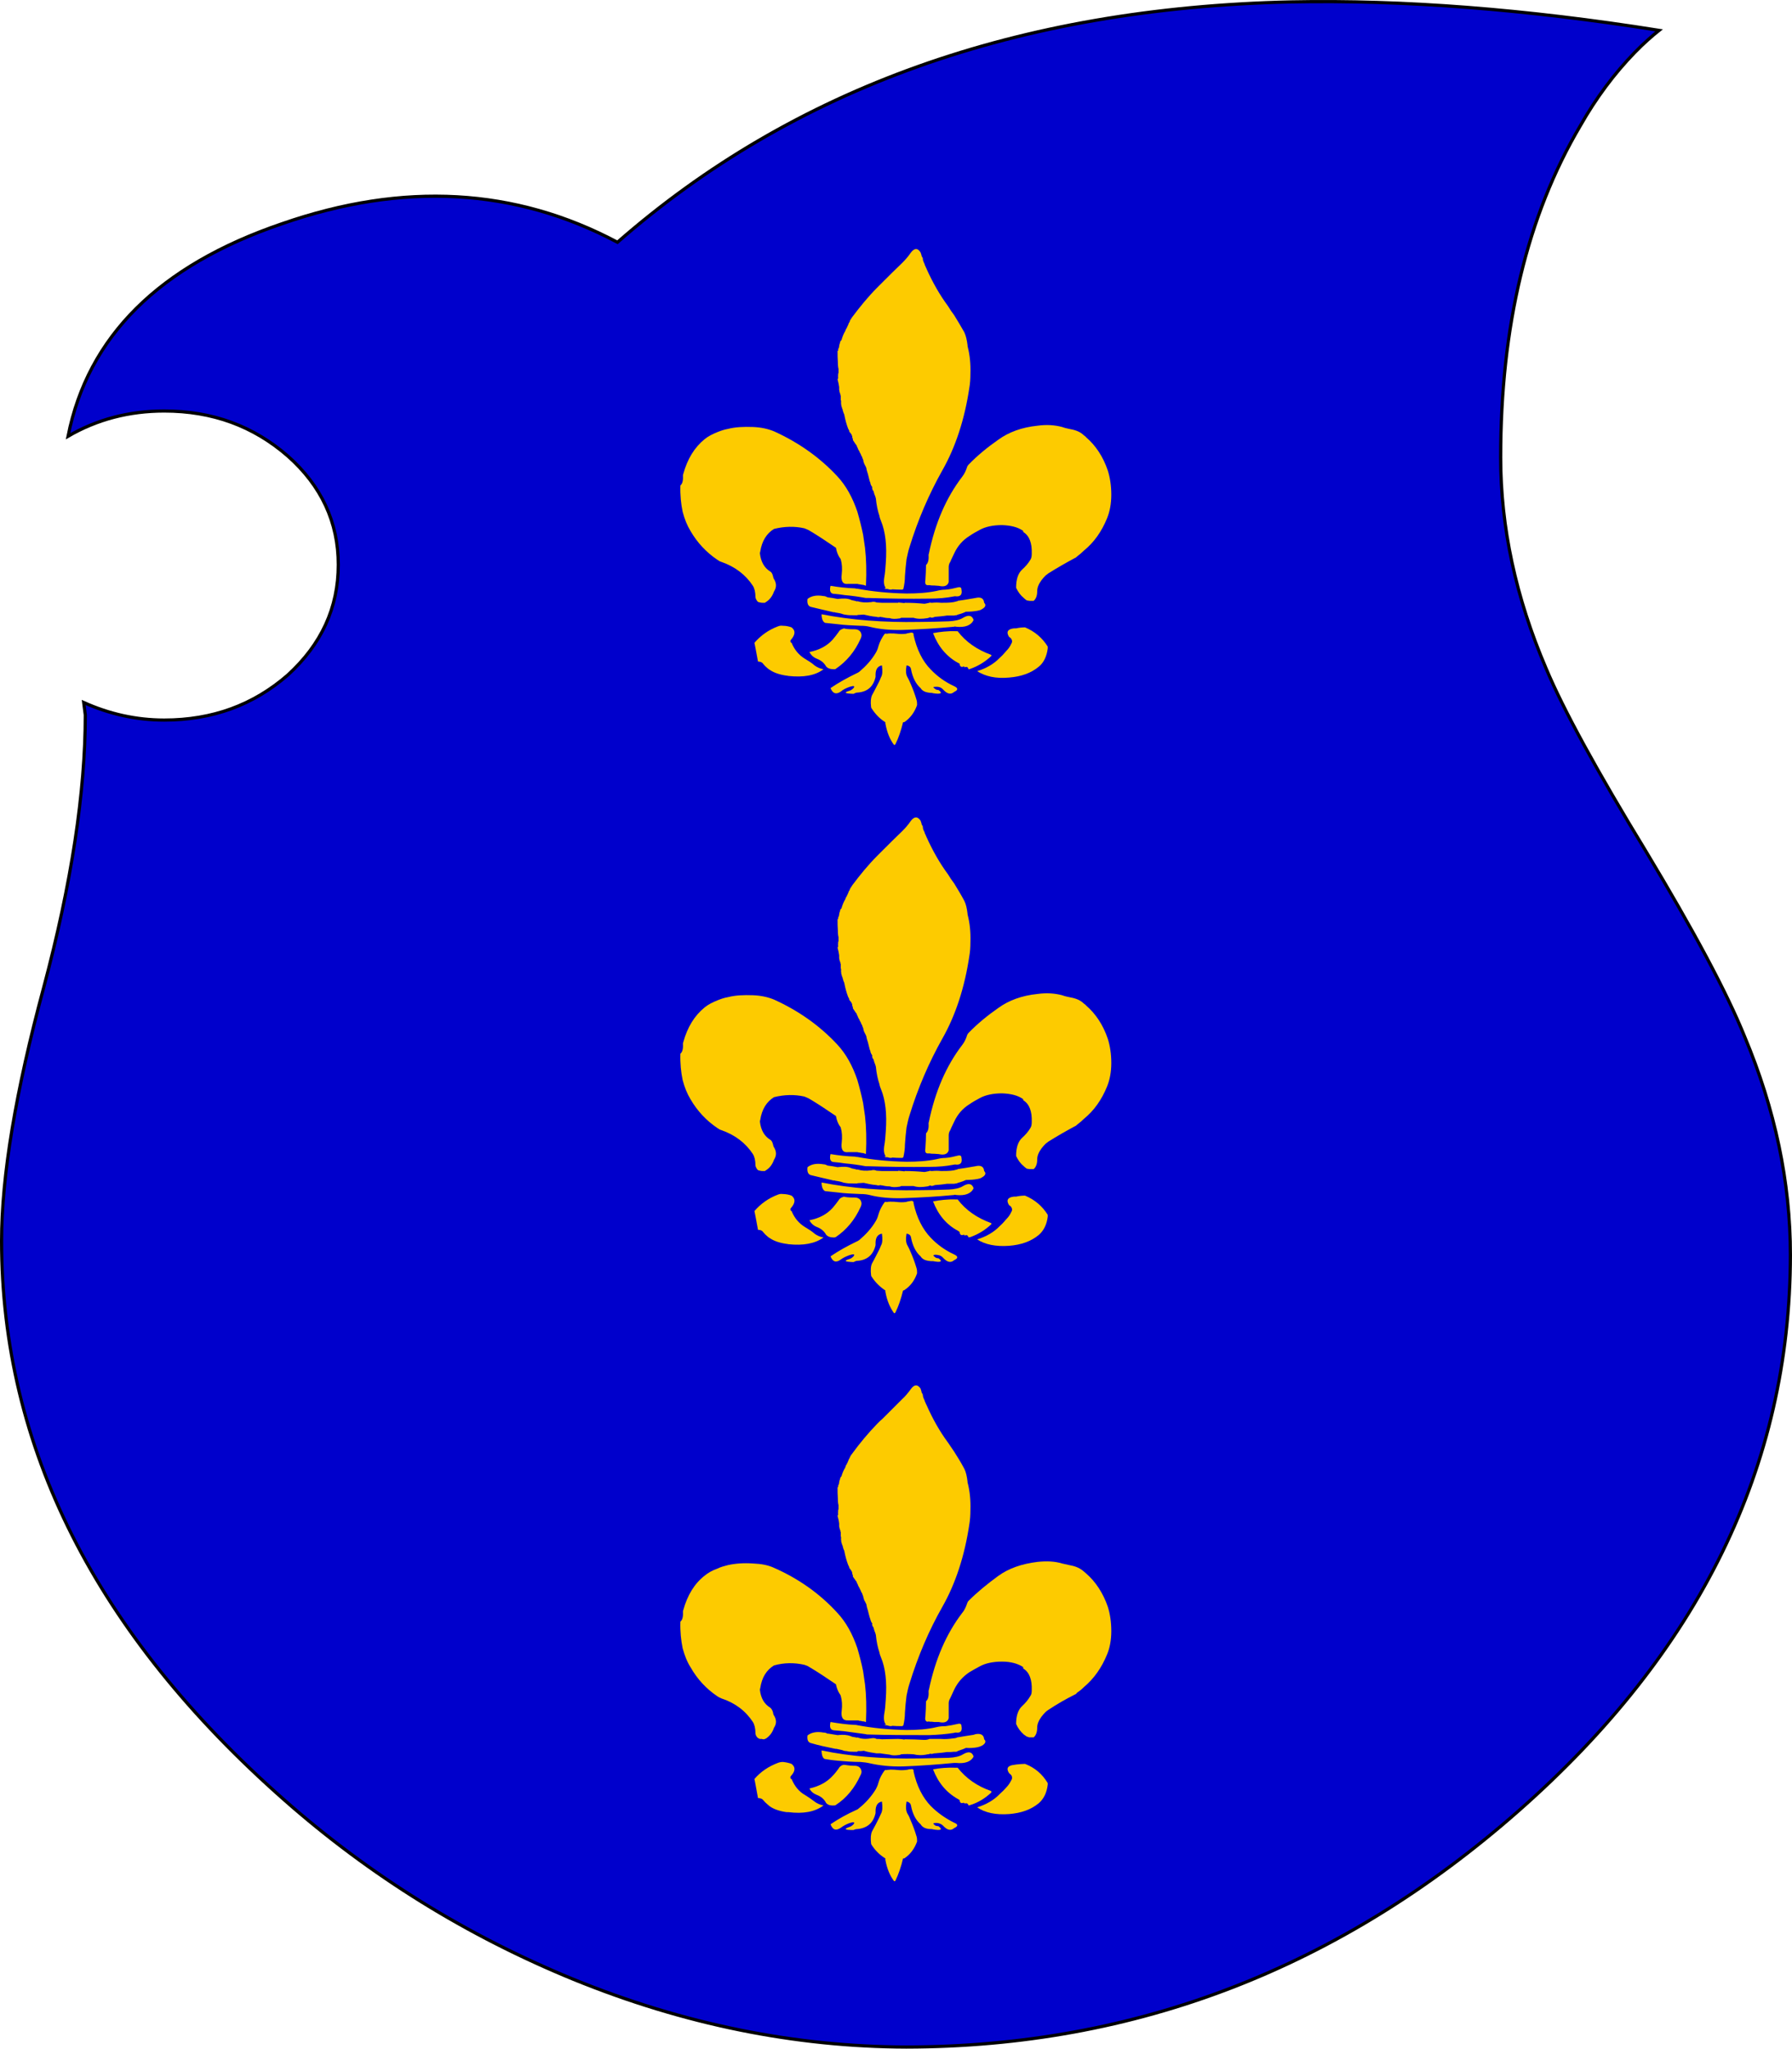 <?xml version="1.0" encoding="utf-8"?>
<!-- Generator: Adobe Illustrator 17.1.0, SVG Export Plug-In . SVG Version: 6.00 Build 0)  -->
<!DOCTYPE svg PUBLIC "-//W3C//DTD SVG 1.1//EN" "http://www.w3.org/Graphics/SVG/1.1/DTD/svg11.dtd">
<svg version="1.1" id="Layer_1" xmlns="http://www.w3.org/2000/svg" xmlns:xlink="http://www.w3.org/1999/xlink" x="0px" y="0px"
	 viewBox="219.1 180 561 641" style="enable-background:new 219.1 180 561 641;" xml:space="preserve">
<style type="text/css">
	.st0{fill:#0000CC;stroke:#000;}
	.st1{fill:#FDCB00;}
</style>
<path class="st0" d="M713.8,219.4c5-8.8,10.7-16.4,17-22.9c3-3.1,5.7-5.4,7.7-7c-41.6-6.6-80-9.6-115.2-8.9
	c-85.6,1.9-155.8,27-210.9,75.2c-32-17-67-19-105-5.8c-38.5,13.1-60.8,35.3-67,66.5c9.1-5.3,19.2-7.9,30.1-7.9
	c15.1,0,27.9,4.7,38.7,14.1c10.5,9.3,15.8,20.7,15.8,34c0,13.5-5.3,24.9-15.8,34.5c-10.8,9.4-23.6,14.1-38.7,14.1
	c-8.8,0-17.2-1.9-25.2-5.5l0.5,3.9c0,24.2-4.3,52.6-13,85.2c-8.8,32.6-13.2,59-13.2,79.4c0,64.6,29.5,122.9,88.4,174.8
	c27.1,23.9,57.4,42.6,90.6,56.2c34.6,14.1,69.4,21.1,104.2,21.2c71.9-0.1,135.8-24.7,191.7-73.9c56.7-49.9,85-107.9,85.1-173.9
	c0-22.9-4.8-45.6-14.3-68.3c-5.7-14.1-16.1-33.4-30.9-58c-15.3-25.1-25.8-44.2-31.3-57.3c-9.5-22.2-14.2-44.2-14.2-66
	C688.9,282.1,697.2,247.5,713.8,219.4z"/>
<g>
	<path class="st1" d="M517.8,278.6c-0.7-0.9-1.3-1.8-1.9-2.8c-2.6-3.5-4.8-7.4-6.7-11.6c-0.1-0.2-0.1-0.3-0.2-0.5l0,0
		c-0.1,0-0.1-0.1-0.1-0.1v-0.1l0,0c-0.1-0.2-0.1-0.3-0.2-0.4l0,0c0-0.1-0.1-0.1-0.1-0.2l0,0c0-0.1,0-0.2,0-0.2l-0.1-0.1l0,0
		c0,0,0,0,0-0.1l0,0c0-0.1,0-0.1,0-0.1l0,0c-0.1,0-0.1,0-0.1,0c0-0.1,0-0.1,0-0.1l0,0c0-0.1-0.1-0.1-0.1-0.1c0-0.1,0-0.1,0-0.2
		c-0.2-0.3-0.3-0.7-0.3-1.1l0,0c0-0.1,0-0.1,0-0.1c-0.1-0.1-0.1-0.2-0.2-0.4l0,0c0,0,0,0-0.1-0.1l0,0l0,0c0-0.1,0-0.1-0.1-0.2
		c0-0.1,0-0.1,0-0.2c-0.1-0.3-0.2-0.6-0.3-0.9c-0.9-1.5-2-1.4-3.1,0.1c-0.8,1.2-1.7,2.2-2.7,3.2c-2,1.9-4,3.9-6,5.9
		c-0.6,0.6-1.2,1.2-1.8,1.8c-2.8,2.8-5.4,6-7.8,9.2c-0.1,0.1-0.1,0.2-0.2,0.3l0,0c0,0.1-0.1,0.1-0.1,0.1s0,0,0,0.1
		c-0.1,0-0.1,0.1-0.1,0.1l0,0v0.1c-0.2,0.1-0.3,0.3-0.3,0.5c0,0,0,0-0.1,0.1l0,0c0,0.1,0,0.1,0,0.2c-0.2,0.2-0.3,0.4-0.4,0.7l0,0
		c0,0.2-0.1,0.3-0.2,0.4c0,0,0,0,0,0.1l0,0v0.1l-0.1,0.1c0,0.1-0.1,0.1-0.1,0.1v0.1c0,0.1-0.1,0.2-0.1,0.3l-0.1,0.1
		c-0.2,0.3-0.3,0.6-0.4,0.9c-0.5,0.8-0.9,1.8-1.2,2.9c0,0,0,0-0.1,0c-0.1,0.1-0.1,0.2-0.2,0.2c0,0.1,0,0.1,0,0.1
		c-0.1,0.2-0.1,0.4-0.2,0.6v0.1c0,0.1,0,0.1,0,0.1l-0.1,0.1v0.1c0,0.1-0.1,0.2-0.1,0.4l0,0c0,0.1,0,0.1,0,0.1c0,0.1,0,0.1,0,0.2
		c-0.1,0.1-0.1,0.3-0.1,0.4s0,0.1-0.1,0.1c0,0,0,0.1-0.1,0.1c0,0.1,0,0.1,0,0.2s0,0.3,0,0.4c-0.1,0-0.1,0.1-0.2,0.1
		c0,1.2,0,2.4,0.1,3.6c0,1,0.1,1.7,0.2,2c0,0.4,0,0.9,0,1.4h-0.1v0.1c0,0.5-0.1,0.9,0,1.4c-0.1,0.1-0.1,0.3-0.2,0.4
		c0.2,0.8,0.4,1.6,0.5,2.4v0.1l0,0c0,0.1,0,0.1,0,0.2c0,0.2,0,0.3,0,0.5c0,0.1,0,0.1,0,0.1c0.1,0.2,0.1,0.4,0.1,0.6
		c0,0.1,0,0.1,0.1,0.1c0,0,0,0,0,0.1c0,0,0,0,0,0.1v0.1c0,0.1,0,0.1,0.1,0.1c0.1,0.2,0.1,0.4,0.1,0.6c0,0,0,0,0.1,0.1l0,0
		c0,0.1,0,0.1,0,0.2c0,0.4,0,0.8,0,1.3c0.1,0,0.1,0,0.1,0s0,0,0,0.1c0,0.3,0,0.6,0,1c0,0.1,0.1,0.2,0.1,0.2c0,0.1,0,0.1-0.1,0.1
		c0,0.1,0,0.1,0.1,0.2c0,0,0,0,0,0.1l0,0c0,0.1,0,0.1,0.1,0.2c0,0.1,0,0.2,0,0.2c0,0.1,0,0.1,0.1,0.1c0,0,0,0,0,0.1c0,0,0,0,0,0.1
		s0.1,0.3,0.2,0.4c0,0,0,0,0,0.1l0,0c0,0.1,0,0.1,0,0.2c0.1,0.1,0.2,0.3,0.1,0.4c0.1,0,0.1,0.1,0.1,0.1l0,0c0,0.1,0,0.1,0,0.1
		c0.1,0.2,0.2,0.5,0.3,0.7c0.3,1.6,0.7,3.1,1.2,4.4c0.2,0.3,0.3,0.6,0.4,0.8c-0.1,0-0.1,0.1-0.1,0.1c0.1,0,0.1,0,0.1,0.1
		c0.3,0.3,0.6,0.7,0.8,1.1c0,0,0,0,0,0.1v0.1l0,0c0.1,0.1,0.1,0.1,0.1,0.1v0.1c0,0.1,0,0.2,0,0.3l0,0c0,0.1,0.1,0.1,0.1,0.2
		c0,0,0,0,0,0.1c0.1,0,0.1,0.1,0.1,0.2l0,0l0,0c0,0.1,0,0.1,0,0.1v0.1c0,0,0,0,0,0.1l0,0c0.3,0.4,0.5,0.8,0.8,1.2l0,0
		c0,0.1,0,0.1,0,0.1c0.1,0,0.1,0,0.1,0c0.1,0.2,0.2,0.3,0.3,0.4v0.1c0,0.1,0.1,0.2,0.1,0.3c0,0.1,0.1,0.1,0.1,0.1s0,0,0,0.1l0,0
		c0.1,0.1,0.1,0.1,0.1,0.2c0.1,0.3,0.3,0.7,0.5,1c0.1,0,0.1,0.1,0.1,0.1l0,0v0.1v0.1c0,0.1,0,0.1,0,0.1c0.1,0,0.1,0.1,0.2,0.1v0.1
		c0.1,0.2,0.2,0.4,0.3,0.6c0,0.1,0,0.1,0,0.1c0.1,0.2,0.1,0.3,0.3,0.4c0,0.1,0,0.1,0,0.2c0.1,0.3,0.3,0.7,0.4,1c0,0.1,0,0.1,0,0.2
		s0,0.2,0.1,0.4l0,0c0,0,0,0.1,0.1,0.1l0,0v0.1v0.1c0.1,0.1,0.1,0.2,0.1,0.3c0.1,0,0.1,0,0.1,0.1c0.1,0,0.1,0.1,0.1,0.2
		c0,0,0,0,0,0.1c0.1,0,0.1,0,0.1,0.1c0,0,0,0.1,0.1,0.1c0,0.1,0.1,0.3,0.2,0.5c0.1,0.7,0.3,1.3,0.5,1.9c0.1,0.4,0.2,0.8,0.3,1.2
		c0.2,0.8,0.3,1.3,0.5,1.6c0,0,0,0,0,0.1c0,0,0,0,0,0.1c0,0,0,0,0,0.1c0.1,0.2,0.2,0.3,0.2,0.5c0.1,0,0.1,0.1,0.1,0.1
		c0,0.1,0.1,0.2,0.1,0.2c0.1,0.1,0.1,0.1,0.1,0.1s0,0,0.1,0.1c0,0,0,0-0.1,0.1c0,0.2,0.1,0.4,0.1,0.6c0,0.1,0.1,0.1,0.1,0.1l0,0
		c0,0.1,0,0.1,0,0.1s0,0,0,0.1l0.1,0.1c0.1,0.1,0.1,0.1,0.2,0.2c0,0.1,0,0.2,0,0.2c0,0.1,0.1,0.1,0,0.2c0.1,0,0.1,0,0.1,0
		c0,0.2,0.1,0.5,0.2,0.7c0.2,0.4,0.3,0.8,0.4,1.2c0.2,2.1,0.6,3.9,1.1,5.4c0.1,0.6,0.3,1.1,0.5,1.6c1.4,3.4,1.9,7.7,1.5,13.2
		c-0.1,1.5-0.2,3.1-0.5,4.7c-0.2,1.5,0,2.6,0.6,3.2c-0.1-0.1-0.2-0.1-0.2-0.1c-0.1,0-0.1,0-0.2,0v0.2c0.2,0.1,0.5,0.1,0.9,0.1
		c0.2,0.1,0.6,0.2,0.9,0.2s0.4,0,0.5-0.1c1,0.1,2,0.1,3.1,0.1c0,0,0,0,0.1,0l0,0l0,0c0.1-0.1,0.2-0.1,0.3-0.2c0.3-1.3,0.5-2.6,0.5-4
		c0.1-1.8,0.3-3.6,0.5-5.3c0.3-1.3,0.5-2.5,0.9-3.7c2.7-8.8,6.2-16.8,10.3-24.1c4.1-7.2,7-15.9,8.5-26.1c0.2-1.1,0.3-2.6,0.3-4.2
		c0.1-3.1-0.2-5.8-0.8-8.2c-0.1-0.3-0.1-0.5-0.1-0.7c-0.2-1.6-0.5-2.9-1-4C520,282.2,518.9,280.4,517.8,278.6z"/>
	<path class="st1" d="M543.9,313.2c-4.9,0.5-9,2-12.3,4.4c-3.3,2.3-6.5,4.9-9.3,7.8c-0.2,0.2-0.3,0.4-0.4,0.6
		c-0.4,1.3-0.9,2.3-1.6,3.2c-4.9,6.4-8.4,14.3-10.4,24c-0.1,0.2-0.1,0.4-0.1,0.6c0.1,1.5-0.2,2.4-0.8,3c0,1.5-0.1,3.1-0.2,4.7
		c-0.2,1.1,0.1,1.6,0.7,1.6c0.1,0,0.2,0,0.3,0h0.1c0.1,0,0.2,0,0.3,0c0.4,0.1,0.9,0.1,1.4,0.1c0.4,0,0.9,0.1,1.4,0.1
		c1.7,0.4,2.8,0,3.1-1.2c0-1.6,0-3.2,0-4.7c0-0.6,0.2-1.2,0.5-1.6c0.3-0.8,0.8-1.7,1.2-2.6c1.1-2.4,2.7-4.2,4.8-5.5
		c1-0.7,2.1-1.3,3.2-1.9c1.8-1,4.2-1.5,7-1.5c2.7,0.1,4.9,0.6,6.6,1.8c0,0.2,0,0.3,0.1,0.4c1.9,1.2,2.7,3.5,2.6,6.7
		c0,0.8-0.1,1.4-0.4,1.9c-0.7,1.2-1.6,2.2-2.6,3.1c-1.3,1.2-1.9,3.1-1.9,5.7c0.6,1.3,1.4,2.4,2.4,3.2c0.5,0.5,0.9,0.7,1,0.8
		c0.1,0,0.1,0,0.2,0c0.2,0,0.3,0.1,0.6,0.1c0.4,0,0.9,0,1.3,0l0,0c0.7-0.6,1.1-1.6,1.1-2.9c0-0.6,0.1-1.2,0.3-1.7
		c0.5-1.3,1.4-2.4,2.3-3.3c0.3-0.2,0.6-0.5,0.9-0.7c2.7-1.7,5.5-3.3,8.3-4.8c0.3-0.1,0.5-0.3,0.7-0.5c0.8-0.6,1.5-1.2,2.1-1.8
		c3.2-2.6,5.6-6,7.3-10.2c0.8-2,1.3-4.4,1.3-7.3c0-2.8-0.4-5.4-1.1-7.6c-1.5-4.4-3.8-7.8-6.8-10.4c-0.2-0.3-0.5-0.4-0.7-0.6
		c-1-1-2.4-1.6-4.1-1.9c-1-0.2-1.9-0.4-2.7-0.7C549.3,313,546.8,312.8,543.9,313.2z"/>
	<path class="st1" d="M461.5,315c-1.9-0.8-4.1-1.3-6.7-1.4c-2.9-0.1-5.5,0-7.8,0.6c-1.2,0.2-2.3,0.6-3.3,1c-1.5,0.6-2.9,1.3-4,2.2
		c-3.2,2.6-5.4,6.2-6.7,10.9c-0.1,0.2-0.1,0.4-0.1,0.6c0.1,1.5-0.2,2.5-0.8,3c-0.1,3,0.2,5.8,0.7,8.2c0.6,2.3,1.4,4.3,2.5,6.1
		c2.1,3.6,4.9,6.6,8.3,8.9c0.4,0.3,0.9,0.6,1.3,0.7c4.3,1.5,7.6,4,9.9,7.5c0.5,0.8,0.8,2,0.8,3.6c0,0.1,0.1,0.4,0.2,0.6
		c0.3,0.6,0.6,0.9,0.8,0.9c0.1,0,0.3,0.1,0.4,0.1c0.2,0,0.4,0.1,0.6,0.1s0.5,0,0.7,0c0.1,0.1,0.3,0,0.7-0.3c1.1-0.7,1.9-1.8,2.4-3.2
		c0.9-1.4,0.8-2.7-0.1-4.1c-0.1-0.3-0.2-0.5-0.2-0.7c-0.2-0.8-0.5-1.3-0.9-1.5c-1.8-1.1-2.9-3-3.2-5.6c0-0.2,0-0.4,0.1-0.6
		c0.5-3.3,2-5.7,4.3-7.1c3.2-0.8,6.4-0.9,9.5-0.2c0.5,0.2,1,0.4,1.4,0.6c2.9,1.7,5.7,3.6,8.5,5.5c0.2,1.2,0.6,2.2,1.1,3
		c0.2,0.2,0.3,0.4,0.4,0.6c0.4,1.4,0.5,3,0.3,4.7c-0.3,2.2,0.4,3.2,2,3c0.3,0,0.5,0,0.7,0c0,0,0.1,0,0.2,0l0,0c0.2,0,0.4,0,0.6,0
		c0.3,0,0.6,0,0.8,0c0.2,0,0.3,0,0.5,0c0.1,0,0.3,0,0.5,0.1h0.1c0.4,0.1,0.8,0.1,1.2,0.2c0.1,0,0.2,0,0.2,0c0.1,0.1,0.2,0.1,0.2,0.1
		c0.1,0,0.1,0,0.1,0c0.1,0,0.1,0,0.2,0.1l0,0h0.1l0,0l0,0l0,0c0.1,0,0.1,0,0.1,0c0,0.1,0,0.1,0.1,0.1v-0.1l0,0l0,0
		c0-0.1,0-0.1,0-0.1l0,0c0.2-4.3,0.1-8.2-0.3-11.7c-0.2-1.3-0.4-2.7-0.6-4.1c-0.5-2.4-1.1-4.8-1.8-7.2c-1.5-4.4-3.5-8.1-6.3-11.1
		C475.8,323.2,469.2,318.5,461.5,315z"/>
	<path class="st1" d="M495.2,368.6L495.2,368.6c-0.6,0-1.1-0.1-1.7-0.1c-0.4-0.2-1-0.3-1.7-0.1c-1.7,0.2-3.1,0.1-4.3-0.3v0.1
		c-0.6-0.2-1.2-0.3-1.7-0.4c-0.2-0.1-0.3-0.1-0.5-0.2c-1-0.4-2.3-0.4-4-0.2c-1-0.2-2.1-0.4-3.1-0.5l0,0c-0.4-0.2-0.8-0.4-1.3-0.4
		c-2.2-0.4-3.9,0-5,0.9c-0.2,1.4,0.2,2.3,1.1,2.5c2.4,0.6,4.7,1.1,7.2,1.7v-0.1c0.3,0.1,0.5,0.2,0.8,0.2c0.6,0.1,1.2,0.2,1.8,0.4
		c0.4,0.2,0.9,0.2,1.4,0.3c0.6,0.1,1.3,0.1,2.1,0.1c0.4,0,0.7,0,1.1,0c0.1,0,0.2,0,0.2-0.1c0.1,0,0.2,0,0.3,0c0.5,0,1.1-0.1,1.6-0.1
		c1.3,0.3,2.6,0.6,4,0.7c0.2,0.1,0.4,0.1,0.6,0.1s0.4,0,0.6-0.1c0.2,0.1,0.4,0.1,0.6,0.1c0.8,0.2,1.5,0.3,2.3,0.3
		c0.8,0.3,1.8,0.3,3.1,0.1c0.2,0,0.3-0.1,0.5-0.2c1.3,0,2.6,0,3.9,0c1.2,0.4,2.6,0.4,4.4,0.1c0.4-0.1,0.6-0.2,0.8-0.3
		c0.3,0.2,0.6,0.2,0.9,0.1c0.2-0.1,0.4-0.1,0.6-0.2c1.2-0.1,2.5-0.2,3.7-0.4c0.1,0,0.1,0,0.1,0c0.8,0,1.5,0,2.2,0
		c0.3-0.1,0.5-0.1,0.6-0.1c0.1,0,0.1,0,0.1,0c0.4-0.2,0.8-0.3,1.2-0.4c0.6-0.2,1.2-0.4,1.8-0.7c1.3,0,2.5-0.1,3.6-0.3
		c0.5-0.1,1-0.2,1.4-0.5c1.1-0.6,1.4-1.3,0.7-2c-0.1-1.4-1.1-1.9-2.7-1.5c-0.2,0-0.4,0.1-0.6,0.1c-1.8,0.3-3.4,0.6-5,0.8v0.1
		c0,0,0,0-0.1,0c-0.3,0.1-0.8,0.2-1.2,0.3c-1.3,0.2-2.6,0.2-3.9,0.2l0,0c-0.9-0.1-1.8-0.1-2.8,0c-0.3,0-0.5,0-0.8-0.1
		c0,0.1,0,0.1,0,0.1c-0.5,0.1-1,0.2-1.5,0.3c-0.1,0-0.1,0-0.2,0l0,0c-2-0.2-4-0.3-6.1-0.3v0.1c-0.6-0.1-1.3-0.1-2-0.2v0.1
		c-0.1,0-0.1,0-0.2,0C498.5,368.6,496.8,368.6,495.2,368.6z"/>
	<path class="st1" d="M490.7,367.1c6.5,0.2,12.9,0.3,19.4,0.2c2.7,0,5.2-0.2,7.7-0.7c0.2,0,0.3-0.1,0.6,0c1.4,0.1,2-0.6,1.7-2.1
		c0-0.7-0.4-0.9-1.2-0.7c-1.2,0.3-2.4,0.6-3.8,0.7c-1.1,0-2,0.2-2.8,0.4c-2.9,0.6-6,0.8-9.4,0.8c-5.5-0.1-10.6-0.6-15.4-1.5
		c-0.3,0-0.5,0-0.7-0.1c-2.7-0.1-5.3-0.4-7.7-0.8c-0.4,1.6,0,2.5,1.1,2.5c1.1,0.1,2.2,0.2,3.3,0.4c2.3,0.2,4.4,0.5,6.6,0.9
		C490.3,367.1,490.5,367.1,490.7,367.1z"/>
	<path class="st1" d="M481.3,375.3c2.3,0.3,4.7,0.4,7.2,0.5c1.1,0,2,0.1,2.8,0.3c3.1,0.8,6.6,1.1,10.5,1c5.5-0.2,10.8-0.5,16-1
		c0.2-0.1,0.3-0.1,0.6,0c2.8,0.3,4.7-0.4,5.5-2.1c-0.5-1.5-1.6-1.7-3.3-0.7c-1.1,0.7-2.6,1-4.5,1.1c-2.9,0.1-6,0.2-9.3,0.2
		c-11.1,0.2-21.3-0.6-30.5-2.4c0,1,0.2,1.8,0.6,2.3c0.2,0.2,0.4,0.4,0.6,0.4C478.7,375,480,375.2,481.3,375.3z"/>
	<path class="st1" d="M483.6,376.7c-0.2-0.1-0.4-0.1-0.5,0c-0.7,0.2-1.2,0.5-1.5,1.1c-0.6,0.8-1.1,1.5-1.8,2.3
		c-1.8,2-4.2,3.3-7.3,3.9c0.5,1,1.3,1.7,2.3,2.1c1.3,0.5,2.3,1.3,2.9,2.4c0.5,0.6,1.3,0.9,2.5,0.9c0.2,0,0.4,0,0.5-0.1
		c3.4-2.3,6-5.4,7.8-9.4c0.2-0.4,0.3-0.8,0.3-1.2c-0.1-1.1-0.8-1.7-1.9-1.8C485.8,376.9,484.6,376.9,483.6,376.7z"/>
	<path class="st1" d="M474.1,388.2c-0.9-0.8-1.9-1.4-2.9-2c-2-1.2-3.4-2.9-4.3-5.1c-0.1,0-0.3-0.1-0.3-0.2c-0.1-0.3-0.1-0.5,0.1-0.7
		c1.4-1.6,1.5-2.9,0.2-3.9c-0.8-0.3-1.7-0.5-2.7-0.5c-0.6-0.1-1.1,0-1.6,0.2c-2.9,1.1-5.3,2.8-7.3,5.1c0,0.2,0,0.3,0.1,0.6
		c0.3,1.7,0.7,3.5,1,5.3c0.7,0,1.3,0.2,1.6,0.7c0.4,0.5,0.9,1,1.4,1.4c0.2,0.2,0.5,0.4,0.7,0.5c1.3,0.9,3.1,1.5,5.2,1.8
		c0.1,0,0.3,0,0.6,0.1c4.7,0.5,8.4-0.1,11-2.1C475.8,389.2,474.9,388.8,474.1,388.2z"/>
	<path class="st1" d="M485.1,394.9c1.3-0.4,1.7-0.3,1.2,0.4c-0.4,0.4-0.8,0.7-1.2,0.8c-2,0.6-1.6,0.9,1.2,1c0.4-0.2,0.8-0.4,1.2-0.4
		c3.1-0.2,5-1.8,5.7-4.9c0-0.2,0-0.4,0-0.7c0-1.7,0.7-2.7,2-2.9c0.2,1.7,0.2,2.9-0.3,3.7c-0.2,0.5-0.4,1-0.6,1.4
		c-0.7,1.3-1.4,2.8-2.2,4.2c-0.4,0.9-0.5,2.1-0.3,3.7c0,0.2,0.1,0.4,0.2,0.5c1.1,1.7,2.5,3.2,4.3,4.3c-0.1,0.1,0,0.4,0,0.5
		c0.5,2.7,1.4,4.9,2.7,6.6c0.2,0,0.3-0.1,0.4-0.2c1-2,1.8-4.4,2.4-6.9c0.2,0,0.4-0.1,0.5-0.1c1.8-1.3,3.1-3,3.9-5.3
		c0-0.6,0-1.1-0.2-1.7c-0.5-1.7-1.1-3.3-1.8-4.9c-0.3-0.7-0.6-1.4-1-2.1c-0.5-0.8-0.6-2-0.3-3.7c0.8,0.1,1.3,0.5,1.4,1.2
		c0.5,2.6,1.5,4.6,3,5.9c0.6,1,1.7,1.4,3.3,1.5c0.2,0,0.4,0,0.6,0.1c2.5,0.4,3.1,0,1.7-1c-0.4,0-0.8-0.1-1-0.3
		c-0.7-0.5-0.8-0.7-0.1-0.7c1-0.1,1.8,0.1,2.4,0.7c0.2,0.2,0.4,0.4,0.6,0.6c1.1,1,2.1,1.1,3,0.3c1.3-0.6,1.3-1.2,0-1.8
		c-2.8-1.3-5.2-3-7.3-5.2c-2.6-2.6-4.4-6.3-5.4-10.8c0.1-0.6-0.3-0.9-1.1-0.7l-0.5,0.1l0,0c-0.1,0-0.1,0-0.1,0
		c-0.3,0.1-0.5,0.1-0.7,0.2h-0.1c-0.8,0.1-1.7,0.1-2.6,0c-0.7-0.1-1.4-0.1-2-0.1c0,0,0-0.1-0.1-0.1v0.1c-0.4,0-0.8,0-1.2,0.1h-0.1
		c-0.2-0.1-0.4-0.1-0.6,0.1c-0.8,1.1-1.5,2.4-1.9,3.8c-0.2,0.8-0.5,1.5-0.8,2c-1.4,2.4-3.2,4.3-5.2,6c-0.3,0.2-0.6,0.4-0.9,0.5
		c-2.9,1.4-5.6,2.9-8.1,4.6c0.7,1.7,1.7,2.1,3.2,1.1C483.1,395.7,484,395.3,485.1,394.9z"/>
	<path class="st1" d="M518.4,377.5c-2.6-0.1-5.1,0.2-7.2,0.6c1.6,4.2,4.2,7.3,7.8,9.3c0.3,0.1,0.5,0.2,0.5,0.3
		c0.1,0.8,0.5,1.1,1.1,0.9l0.3-0.1l0.2,0.3c0.7-0.3,1-0.1,1.2,0.6c0.1,0,0.3,0,0.5-0.1c2.6-0.9,4.8-2.3,6.7-4.1
		c-0.1-0.2-0.1-0.3-0.1-0.3c-4.4-1.6-7.9-4-10.5-7.4C518.8,377.5,518.6,377.5,518.4,377.5z"/>
	<path class="st1" d="M547.1,382.9c0-0.3,0-0.4,0-0.6c-1.7-2.7-4-4.7-7.1-6c-0.9,0-1.9,0.1-2.8,0.3c-0.2,0-0.4,0-0.6,0
		c-2,0.2-2.6,1.1-1.6,2.7c0.4,0.2,0.6,0.4,0.8,0.8s0.2,0.9-0.1,1.3c-0.4,0.9-0.9,1.6-1.6,2.3c-0.6,0.7-1.2,1.4-2,2.1
		c-1.8,1.9-4.2,3.3-7.1,4.2c2.5,1.6,5.8,2.4,10,2c3.8-0.3,6.9-1.4,9.3-3.4C545.8,387.4,546.8,385.4,547.1,382.9z"/>
	<path class="st1" d="M517.8,456.4c-0.7-0.9-1.3-1.8-1.9-2.8c-2.6-3.5-4.8-7.4-6.7-11.6c-0.1-0.1-0.1-0.3-0.2-0.5l0,0
		c-0.1,0-0.1-0.1-0.1-0.1l0,0c0,0,0,0,0-0.1c-0.1-0.2-0.1-0.3-0.2-0.4l0,0c0,0-0.1-0.1-0.1-0.2l0,0c0-0.1,0-0.2,0-0.2l-0.1-0.1l0,0
		l0,0v-0.1c0-0.1,0-0.1,0-0.1l0,0c-0.1,0-0.1,0-0.1,0c0-0.1,0-0.1,0-0.1l0,0c0-0.1-0.1-0.1-0.1-0.1c0-0.1,0-0.1,0-0.1
		c-0.2-0.4-0.3-0.8-0.3-1.2l0,0c0-0.1,0-0.1,0-0.1c-0.1-0.1-0.1-0.2-0.2-0.4l0,0c0,0,0,0-0.1-0.1l0,0l0,0c0-0.1,0-0.1-0.1-0.2
		c0,0,0-0.1,0-0.2c-0.1-0.3-0.2-0.6-0.3-0.9c-0.9-1.4-2-1.4-3.1,0.1c-0.8,1.2-1.7,2.2-2.7,3.2c-2,1.9-4,3.9-6,5.9
		c-0.6,0.6-1.2,1.2-1.8,1.8c-2.8,2.8-5.4,6-7.8,9.2c-0.1,0.1-0.1,0.2-0.2,0.4l0,0h-0.1c0,0,0,0,0,0.1c-0.1,0-0.1,0.1-0.1,0.1l0,0
		v0.1c-0.2,0.2-0.3,0.3-0.3,0.5c0,0,0,0-0.1,0.1v0.1c0,0,0,0,0,0.1c-0.2,0.2-0.3,0.4-0.4,0.7l0,0c0,0.2-0.1,0.3-0.2,0.4
		c0,0,0,0,0,0.1l0,0v0.1c0,0.1-0.1,0.1-0.1,0.1c0,0.1-0.1,0.1-0.1,0.1v0.1c0,0.1-0.1,0.2-0.1,0.3l-0.1,0.1c-0.2,0.3-0.3,0.6-0.4,0.9
		c-0.5,0.8-0.9,1.8-1.2,2.9c0,0,0,0-0.1,0c-0.1,0.1-0.1,0.2-0.2,0.2c0,0.1,0,0.1,0,0.1c-0.1,0.3-0.1,0.4-0.2,0.6c0,0,0,0.1,0,0.2
		l0,0l-0.1,0.1v0.1c0,0.1-0.1,0.3-0.1,0.4l0,0c0,0.1,0,0.1,0,0.1c0,0.1,0,0.1,0,0.2c-0.1,0.1-0.1,0.3-0.1,0.4s0,0.1-0.1,0.2
		c0,0,0,0-0.1,0c0,0.1,0,0.1,0,0.2s0,0.3,0,0.4c-0.1,0-0.1,0.1-0.2,0.1c0,1.2,0,2.4,0.1,3.6c0,1,0.1,1.7,0.2,2c0,0.4,0,0.9,0,1.4
		h-0.1v0.1c0,0.5-0.1,0.9,0,1.4c-0.1,0.1-0.1,0.3-0.2,0.4c0.2,0.8,0.4,1.6,0.5,2.4v0.1l0,0c0,0.1,0,0.1,0,0.2c0,0.2,0,0.3,0,0.5
		c0,0.1,0,0.2,0,0.2c0.1,0.1,0.1,0.3,0.1,0.5c0,0.1,0,0.1,0.1,0.1c0,0,0,0,0,0.1c0,0,0,0,0,0.1c0,0,0,0.1,0,0.2c0,0,0,0,0.1,0
		c0.1,0.2,0.1,0.4,0.1,0.6c0,0,0,0,0.1,0.1l0,0c0,0.1,0,0.1,0,0.3c0,0.3,0,0.7,0,1.2c0.1,0,0.1,0,0.1,0s0,0,0,0.1c0,0.3,0,0.7,0,1
		c0,0.1,0.1,0.2,0.1,0.2c0,0.1,0,0.1-0.1,0.1c0,0.1,0,0.1,0.1,0.2c0,0,0,0,0,0.1v0.1c0,0,0,0,0.1,0.1c0,0.1,0,0.2,0,0.2
		c0,0.1,0,0.1,0.1,0.2l0,0c0,0,0,0,0,0.1s0.1,0.3,0.2,0.4c0,0,0,0,0,0.1l0,0c0,0.1,0,0.1,0,0.2c0.1,0.1,0.2,0.3,0.1,0.4
		c0.1,0,0.1,0.1,0.1,0.1l0,0c0,0.1,0,0.1,0,0.1c0.1,0.2,0.2,0.5,0.3,0.7c0.3,1.6,0.7,3.1,1.2,4.4c0.2,0.3,0.3,0.6,0.4,0.8
		c-0.1,0-0.1,0.1-0.1,0.1c0.1,0,0.1,0,0.1,0.1c0.3,0.3,0.6,0.7,0.8,1.1c0,0,0,0,0,0.1v0.1l0,0c0.1,0.1,0.1,0.1,0.1,0.1v0.1
		c0,0.1,0,0.2,0,0.3l0,0c0,0.1,0.1,0.1,0.1,0.2c0,0,0,0,0,0.1c0.1,0,0.1,0.1,0.1,0.2l0,0l0,0c0,0.1,0,0.1,0,0.1v0.1c0,0,0,0,0,0.1
		l0,0c0.3,0.4,0.5,0.8,0.8,1.2l0,0c0,0.1,0,0.1,0,0.1c0.1,0,0.1,0,0.1,0c0.1,0.2,0.2,0.3,0.3,0.4v0.1c0,0.1,0.1,0.2,0.1,0.3
		s0.1,0.1,0.1,0.1s0,0,0,0.1l0,0c0.1,0.1,0.1,0.1,0.1,0.2c0.1,0.3,0.3,0.7,0.5,1c0.1,0,0.1,0.1,0.1,0.1l0,0v0.1v0.1
		c0,0.1,0,0.1,0,0.1c0.1,0,0.1,0.1,0.2,0.1v0.1c0.1,0.2,0.2,0.4,0.3,0.6c0,0.1,0,0.1,0,0.1c0.1,0.2,0.1,0.3,0.3,0.4
		c0,0.1,0,0.1,0,0.2c0.1,0.3,0.3,0.7,0.4,1c0,0.1,0,0.1,0,0.2c0,0.1,0,0.2,0.1,0.4l0,0c0,0,0,0.1,0.1,0.1l0,0v0.1v0.1
		c0.1,0.1,0.1,0.2,0.1,0.3c0.1,0,0.1,0,0.1,0.1c0.1,0,0.1,0.1,0.1,0.2c0,0,0,0,0,0.1c0.1,0,0.1,0,0.1,0.1c0,0,0,0.1,0.1,0.1
		c0,0.1,0.1,0.3,0.2,0.5c0.1,0.7,0.3,1.3,0.5,1.9c0.1,0.4,0.2,0.8,0.3,1.2c0.2,0.8,0.3,1.3,0.5,1.6c0,0,0,0,0,0.1c0,0,0,0,0,0.1
		c0,0,0,0,0,0.1c0.1,0.2,0.2,0.3,0.2,0.5c0.1,0,0.1,0.1,0.1,0.1c0,0.1,0.1,0.2,0.1,0.2c0.1,0.1,0.1,0.1,0.1,0.1s0,0,0.1,0.1
		c0,0,0,0-0.1,0.1c0,0.2,0.1,0.4,0.1,0.6c0,0.1,0.1,0.1,0.1,0.1l0,0c0,0.1,0,0.1,0,0.1s0,0,0,0.1l0.1,0.1c0.1,0.1,0.1,0.1,0.2,0.2
		c0,0.1,0,0.2,0,0.2c0,0.1,0.1,0.1,0,0.2c0.1,0,0.1,0,0.1,0c0,0.2,0.1,0.5,0.2,0.7c0.2,0.4,0.3,0.8,0.4,1.2c0.2,2.1,0.6,3.9,1.1,5.4
		c0.1,0.6,0.3,1.1,0.5,1.6c1.4,3.4,1.9,7.7,1.5,13.2c-0.1,1.5-0.2,3.1-0.5,4.7c-0.2,1.5,0,2.6,0.6,3.2c-0.1-0.1-0.2-0.1-0.2-0.1
		c-0.1,0-0.1,0-0.2,0v0.2c0.2,0.1,0.5,0.1,0.9,0.1c0.2,0.1,0.6,0.2,0.9,0.2s0.4,0,0.5-0.1c1,0.1,2,0.1,3.1,0.1c0,0,0,0,0.1,0l0,0
		l0,0c0.1-0.1,0.2-0.1,0.3-0.2c0.3-1.3,0.5-2.6,0.5-4c0.1-1.8,0.3-3.6,0.5-5.3c0.3-1.3,0.5-2.5,0.9-3.7c2.7-8.8,6.2-16.8,10.3-24.1
		c4.1-7.2,7-15.9,8.5-26.1c0.2-1.1,0.3-2.5,0.3-4.2c0.1-3.1-0.2-5.8-0.8-8.2c-0.1-0.3-0.1-0.5-0.1-0.6c-0.2-1.7-0.5-3-1-4
		C520,460,518.9,458.2,517.8,456.4z"/>
	<path class="st1" d="M543.9,491c-4.9,0.5-9,2-12.3,4.4c-3.3,2.3-6.5,4.9-9.3,7.8c-0.2,0.2-0.3,0.4-0.4,0.6
		c-0.4,1.3-0.9,2.3-1.6,3.2c-4.9,6.4-8.4,14.3-10.4,24c-0.1,0.2-0.1,0.4-0.1,0.6c0.1,1.5-0.2,2.4-0.8,3c0,1.5-0.1,3.1-0.2,4.7
		c-0.2,1.1,0.1,1.6,0.7,1.6c0.1,0,0.2,0,0.3,0h0.1c0.1,0,0.2,0,0.3,0c0.4,0.1,0.9,0.1,1.4,0.1c0.4,0,0.9,0.1,1.4,0.1
		c1.7,0.4,2.8,0,3.1-1.2c0-1.6,0-3.2,0-4.7c0-0.6,0.2-1.2,0.5-1.6c0.3-0.8,0.8-1.7,1.2-2.6c1.1-2.4,2.7-4.2,4.8-5.5
		c1-0.7,2.1-1.3,3.2-1.9c1.8-1,4.2-1.5,7-1.5c2.7,0.1,4.9,0.6,6.6,1.8c0,0.2,0,0.3,0.1,0.4c1.9,1.2,2.7,3.5,2.6,6.7
		c0,0.8-0.1,1.4-0.4,1.9c-0.7,1.2-1.6,2.2-2.6,3.1c-1.3,1.2-1.9,3.1-1.9,5.7c0.6,1.3,1.4,2.4,2.4,3.2c0.5,0.5,0.9,0.7,1,0.8
		c0.1,0,0.1,0,0.2,0c0.2,0,0.3,0.1,0.6,0.1c0.4,0,0.9,0,1.3,0l0,0c0.7-0.6,1.1-1.6,1.1-2.9c0-0.6,0.1-1.2,0.3-1.7
		c0.5-1.3,1.4-2.4,2.3-3.3c0.3-0.2,0.6-0.5,0.9-0.7c2.7-1.7,5.5-3.3,8.3-4.8c0.3-0.1,0.5-0.3,0.7-0.5c0.8-0.6,1.5-1.2,2.1-1.8
		c3.2-2.6,5.6-6,7.3-10.2c0.8-2,1.3-4.4,1.3-7.3c0-2.8-0.4-5.4-1.1-7.6c-1.5-4.4-3.8-7.8-6.8-10.4c-0.2-0.3-0.5-0.4-0.7-0.6
		c-1-1-2.4-1.6-4.1-1.9c-1-0.2-1.9-0.4-2.7-0.7C549.3,490.8,546.8,490.6,543.9,491z"/>
	<path class="st1" d="M461.5,492.8c-1.9-0.8-4.1-1.3-6.7-1.4c-2.9-0.1-5.5,0-7.8,0.6c-1.2,0.2-2.3,0.6-3.3,1c-1.5,0.6-2.9,1.3-4,2.2
		c-3.2,2.6-5.4,6.2-6.7,10.9c-0.1,0.2-0.1,0.4-0.1,0.6c0.1,1.5-0.2,2.5-0.8,3c-0.1,3,0.2,5.8,0.7,8.2c0.6,2.3,1.4,4.3,2.5,6.1
		c2.1,3.6,4.9,6.6,8.3,8.9c0.4,0.3,0.9,0.6,1.3,0.7c4.3,1.5,7.6,4,9.9,7.5c0.5,0.8,0.8,2,0.8,3.6c0,0.1,0.1,0.4,0.2,0.6
		c0.3,0.6,0.6,0.9,0.8,0.9c0.1,0,0.3,0.1,0.4,0.1c0.2,0,0.4,0.1,0.6,0.1s0.5,0,0.7,0c0.1,0.1,0.3,0,0.7-0.3c1.1-0.7,1.9-1.8,2.4-3.2
		c0.9-1.4,0.8-2.7-0.1-4.1c-0.1-0.3-0.2-0.5-0.2-0.7c-0.2-0.8-0.5-1.3-0.9-1.5c-1.8-1.1-2.9-3-3.2-5.6c0-0.2,0-0.4,0.1-0.6
		c0.5-3.3,2-5.7,4.3-7.1c3.2-0.8,6.4-0.9,9.5-0.2c0.5,0.2,1,0.4,1.4,0.6c2.9,1.7,5.7,3.6,8.5,5.5c0.2,1.2,0.6,2.2,1.1,3
		c0.2,0.2,0.3,0.4,0.4,0.6c0.4,1.4,0.5,3,0.3,4.7c-0.3,2.2,0.4,3.2,2,3c0.3,0,0.5,0,0.7,0c0,0,0.1,0,0.2,0l0,0c0.2,0,0.4,0,0.6,0
		c0.3,0,0.6,0,0.8,0c0.2,0,0.3,0,0.5,0c0.1,0,0.3,0,0.5,0.1h0.1c0.4,0.1,0.8,0.1,1.2,0.2c0.1,0,0.2,0,0.2,0c0.1,0.1,0.2,0.1,0.2,0.1
		c0.1,0,0.1,0,0.1,0c0.1,0,0.1,0,0.2,0.1l0,0h0.1l0,0l0,0l0,0c0.1,0,0.1,0,0.1,0c0,0.1,0,0.1,0.1,0.1V541l0,0l0,0c0-0.1,0-0.1,0-0.1
		l0,0c0.2-4.3,0.1-8.2-0.3-11.7c-0.2-1.3-0.4-2.7-0.6-4.1c-0.5-2.4-1.1-4.8-1.8-7.2c-1.5-4.4-3.5-8.1-6.3-11.1
		C475.8,501,469.2,496.3,461.5,492.8z"/>
	<path class="st1" d="M495.2,546.4L495.2,546.4c-0.6,0-1.1-0.1-1.7-0.1c-0.4-0.2-1-0.3-1.7-0.1c-1.7,0.2-3.1,0.1-4.3-0.3v0.1
		c-0.6-0.2-1.2-0.3-1.7-0.4c-0.2-0.1-0.3-0.1-0.5-0.2c-1-0.4-2.3-0.4-4-0.2c-1-0.2-2.1-0.4-3.1-0.5l0,0c-0.4-0.2-0.8-0.4-1.3-0.4
		c-2.2-0.4-3.9,0-5,0.9c-0.2,1.4,0.2,2.3,1.1,2.5c2.4,0.6,4.7,1.1,7.2,1.7v-0.1c0.3,0.1,0.5,0.2,0.8,0.2c0.6,0.1,1.2,0.2,1.8,0.4
		c0.4,0.2,0.9,0.2,1.4,0.3c0.6,0.1,1.3,0.1,2.1,0.1c0.4,0,0.7,0,1.1,0c0.1,0,0.2,0,0.2-0.1c0.1,0,0.2,0,0.3,0c0.5,0,1.1-0.1,1.6-0.1
		c1.3,0.3,2.6,0.6,4,0.7c0.2,0.1,0.4,0.1,0.6,0.1s0.4,0,0.6-0.1c0.2,0.1,0.4,0.1,0.6,0.1c0.8,0.2,1.5,0.3,2.3,0.3
		c0.8,0.3,1.8,0.3,3.1,0.1c0.2,0,0.3-0.1,0.5-0.2c1.3,0,2.6,0,3.9,0c1.2,0.4,2.6,0.4,4.4,0.1c0.4-0.1,0.6-0.2,0.8-0.3
		c0.3,0.2,0.6,0.2,0.9,0.1c0.2-0.1,0.4-0.1,0.6-0.2c1.2-0.1,2.5-0.2,3.7-0.4c0.1,0,0.1,0,0.1,0c0.8,0,1.5,0,2.2,0
		c0.3-0.1,0.5-0.1,0.6-0.1c0.1,0,0.1,0,0.1,0c0.4-0.2,0.8-0.3,1.2-0.4c0.6-0.2,1.2-0.4,1.8-0.7c1.3,0,2.5-0.1,3.6-0.3
		c0.5-0.1,1-0.2,1.4-0.5c1.1-0.6,1.4-1.3,0.7-2c-0.1-1.4-1.1-1.9-2.7-1.5c-0.2,0-0.4,0.1-0.6,0.1c-1.8,0.3-3.4,0.6-5,0.8v0.1
		c0,0,0,0-0.1,0c-0.3,0.1-0.8,0.2-1.2,0.3c-1.3,0.2-2.6,0.2-3.9,0.2l0,0c-0.9-0.1-1.8-0.1-2.8,0c-0.3,0-0.5,0-0.8-0.1
		c0,0.1,0,0.1,0,0.1c-0.5,0.1-1,0.2-1.5,0.3c-0.1,0-0.1,0-0.2,0l0,0c-2-0.2-4-0.3-6.1-0.3v0.1c-0.6-0.1-1.3-0.1-2-0.2v0.1
		c-0.1,0-0.1,0-0.2,0C498.5,546.4,496.8,546.4,495.2,546.4z"/>
	<path class="st1" d="M490.7,544.9c6.5,0.2,12.9,0.3,19.4,0.2c2.7,0,5.2-0.2,7.7-0.7c0.2,0,0.3-0.1,0.6,0c1.4,0.1,2-0.6,1.7-2.1
		c0-0.7-0.4-0.9-1.2-0.7c-1.2,0.3-2.4,0.6-3.8,0.7c-1.1,0-2,0.2-2.8,0.4c-2.9,0.6-6,0.8-9.4,0.8c-5.5-0.1-10.6-0.6-15.4-1.5
		c-0.3,0-0.5,0-0.7-0.1c-2.7-0.1-5.3-0.4-7.7-0.8c-0.4,1.6,0,2.5,1.1,2.5c1.1,0.1,2.2,0.2,3.3,0.4c2.3,0.2,4.4,0.5,6.6,0.9
		C490.3,544.9,490.5,544.9,490.7,544.9z"/>
	<path class="st1" d="M481.3,553.1c2.3,0.3,4.7,0.4,7.2,0.5c1.1,0,2,0.1,2.8,0.3c3.1,0.8,6.6,1.1,10.5,1c5.5-0.2,10.8-0.5,16-1
		c0.2-0.1,0.3-0.1,0.6,0c2.8,0.3,4.7-0.4,5.5-2.1c-0.5-1.5-1.6-1.7-3.3-0.7c-1.1,0.7-2.6,1-4.5,1.1c-2.9,0.1-6,0.2-9.3,0.2
		c-11.1,0.2-21.3-0.6-30.5-2.4c0,1,0.2,1.8,0.6,2.3c0.2,0.2,0.4,0.4,0.6,0.4C478.7,552.8,480,553,481.3,553.1z"/>
	<path class="st1" d="M483.6,554.5c-0.2-0.1-0.4-0.1-0.5,0c-0.7,0.2-1.2,0.5-1.5,1.1c-0.6,0.8-1.1,1.5-1.8,2.3
		c-1.8,2-4.2,3.3-7.3,3.9c0.5,1,1.3,1.7,2.3,2.1c1.3,0.5,2.3,1.3,2.9,2.4c0.5,0.6,1.3,0.9,2.5,0.9c0.2,0,0.4-0.1,0.5-0.1
		c3.4-2.3,6-5.4,7.8-9.4c0.2-0.4,0.3-0.8,0.3-1.2c-0.1-1.1-0.8-1.7-1.9-1.8C485.8,554.7,484.6,554.7,483.6,554.5z"/>
	<path class="st1" d="M474.1,566c-0.9-0.8-1.9-1.4-2.9-2c-2-1.2-3.4-2.9-4.3-5.1c-0.1,0-0.3-0.1-0.3-0.2c-0.1-0.3-0.1-0.5,0.1-0.7
		c1.4-1.6,1.5-2.9,0.2-3.9c-0.8-0.3-1.7-0.5-2.7-0.5c-0.6-0.1-1.1,0-1.6,0.2c-2.9,1.1-5.3,2.8-7.3,5.1c0,0.2,0,0.3,0.1,0.6
		c0.3,1.7,0.7,3.5,1,5.3c0.7,0,1.3,0.2,1.6,0.7c0.4,0.5,0.9,1,1.4,1.4c0.2,0.2,0.5,0.4,0.7,0.5c1.3,0.9,3.1,1.5,5.2,1.8
		c0.1,0,0.3,0,0.6,0.1c4.7,0.5,8.4-0.2,11-2.1C475.8,567,474.9,566.6,474.1,566z"/>
	<path class="st1" d="M485.1,572.7c1.3-0.4,1.7-0.3,1.2,0.4c-0.4,0.4-0.8,0.7-1.2,0.8c-2,0.6-1.6,0.9,1.2,1c0.4-0.2,0.8-0.4,1.2-0.4
		c3.1-0.2,5-1.9,5.7-4.9c0-0.2,0-0.5,0-0.7c0-1.7,0.7-2.7,2-2.9c0.2,1.6,0.2,2.9-0.3,3.7c-0.2,0.5-0.4,1-0.6,1.4
		c-0.7,1.3-1.4,2.8-2.2,4.2c-0.4,0.8-0.5,2.1-0.3,3.7c0,0.2,0.1,0.4,0.2,0.5c1.1,1.7,2.5,3.1,4.3,4.3c-0.1,0.1,0,0.3,0,0.5
		c0.5,2.7,1.4,4.8,2.7,6.6c0.2,0,0.3-0.1,0.4-0.2c1-2,1.8-4.4,2.4-6.9c0.2,0,0.4-0.1,0.5-0.2c1.8-1.2,3.1-2.9,3.9-5.2
		c0-0.6,0-1.1-0.2-1.7c-0.5-1.7-1.1-3.3-1.8-4.9c-0.3-0.7-0.6-1.4-1-2.1c-0.5-0.8-0.6-2.1-0.3-3.7c0.8,0.1,1.3,0.5,1.4,1.2
		c0.5,2.6,1.5,4.6,3,5.9c0.6,1,1.7,1.4,3.3,1.5c0.2,0,0.4,0,0.6,0c2.5,0.5,3.1,0.1,1.7-0.9c-0.4,0-0.8-0.1-1-0.3
		c-0.7-0.5-0.8-0.7-0.1-0.8c1,0,1.8,0.2,2.4,0.8c0.2,0.2,0.4,0.4,0.6,0.6c1.1,1,2.1,1.1,3,0.3c1.3-0.6,1.3-1.2,0-1.8
		c-2.8-1.3-5.2-3-7.3-5.2c-2.6-2.7-4.4-6.3-5.4-10.8c0.1-0.6-0.3-0.9-1.1-0.7l-0.5,0.1l0,0c-0.1,0-0.1,0-0.1,0
		c-0.3,0.1-0.5,0.1-0.7,0.2h-0.1c-0.8,0.1-1.7,0.1-2.6,0c-0.7-0.1-1.4-0.1-2-0.1c0,0,0-0.1-0.1-0.1v0.1c-0.4,0-0.8,0-1.2,0.1h-0.1
		c-0.2-0.1-0.4-0.1-0.6,0.1c-0.8,1.1-1.5,2.4-1.9,3.8c-0.2,0.8-0.5,1.5-0.8,2c-1.4,2.4-3.2,4.3-5.2,6c-0.3,0.2-0.6,0.4-0.9,0.5
		c-2.9,1.4-5.6,2.9-8.1,4.6c0.7,1.7,1.7,2.1,3.2,1C483.1,573.5,484,573.1,485.1,572.7z"/>
	<path class="st1" d="M518.4,555.3c-2.6-0.1-5.1,0.2-7.2,0.6c1.6,4.2,4.2,7.3,7.8,9.2c0.3,0.2,0.5,0.3,0.5,0.4
		c0.1,0.8,0.5,1.1,1.1,0.9l0.3-0.1l0.2,0.3c0.7-0.3,1-0.1,1.2,0.6c0.1-0.1,0.3-0.1,0.5-0.1c2.6-0.9,4.8-2.3,6.7-4.1
		c-0.1-0.2-0.1-0.3-0.1-0.3c-4.4-1.6-7.9-4-10.5-7.4C518.8,555.3,518.6,555.3,518.4,555.3z"/>
	<path class="st1" d="M547.1,560.7c0-0.3,0-0.4,0-0.6c-1.7-2.7-4-4.7-7.1-6c-0.9,0-1.9,0.1-2.8,0.3c-0.2,0-0.4,0-0.6,0
		c-2,0.2-2.6,1.1-1.6,2.7c0.4,0.2,0.6,0.4,0.8,0.8c0.2,0.4,0.2,0.9-0.1,1.3c-0.4,0.9-0.9,1.6-1.6,2.3c-0.6,0.7-1.2,1.4-2,2.1
		c-1.8,1.9-4.2,3.3-7.1,4.2c2.5,1.6,5.8,2.3,10,2c3.8-0.3,6.9-1.4,9.3-3.4C545.8,565.1,546.8,563.2,547.1,560.7z"/>
	<path class="st1" d="M517.8,634.2c-0.7-1-1.3-1.9-1.9-2.8c-2.6-3.5-4.8-7.4-6.7-11.7c-0.1-0.1-0.1-0.3-0.2-0.4l0,0
		c-0.1-0.1-0.1-0.1-0.1-0.2l0,0c0,0,0,0,0-0.1c-0.1-0.1-0.1-0.2-0.2-0.4l0,0l-0.1-0.1c0-0.1,0-0.1,0-0.1s0-0.1,0-0.2h-0.1
		c0,0,0,0,0-0.1l0,0V618l0,0l0,0c-0.1-0.1-0.1-0.1-0.1-0.1l0,0v-0.1l-0.1-0.1v-0.1c-0.2-0.4-0.3-0.8-0.3-1.2l0,0l0,0
		c-0.1-0.1-0.1-0.3-0.2-0.4l0,0c0-0.1,0-0.1-0.1-0.1l0,0c0-0.1,0-0.1,0-0.1s0-0.1-0.1-0.1c0-0.1,0-0.2,0-0.2c-0.1-0.3-0.2-0.7-0.3-1
		c-0.9-1.4-2-1.4-3.1,0.2c-0.8,1.1-1.7,2.2-2.7,3.1c-2,2-4,4-6,6c-0.6,0.5-1.2,1.1-1.8,1.7c-2.8,2.9-5.4,6-7.8,9.3
		c-0.1,0.1-0.1,0.2-0.2,0.3l0,0h-0.1c0,0.1,0,0.1,0,0.1c-0.1,0.1-0.1,0.1-0.1,0.2l0,0l0,0c-0.2,0.2-0.3,0.4-0.3,0.6c0,0,0,0-0.1,0
		v0.1v0.1c-0.2,0.2-0.3,0.5-0.4,0.7v0.1c0,0.1-0.1,0.2-0.2,0.3c0,0.1,0,0.1,0,0.1s0,0,0,0.1l0,0c0,0.1-0.1,0.1-0.1,0.2
		c0,0-0.1,0-0.1,0.1l0,0c0,0.1-0.1,0.2-0.1,0.3c0,0.1-0.1,0.1-0.1,0.1c-0.2,0.3-0.3,0.6-0.4,1c-0.5,0.8-0.9,1.7-1.2,2.8
		c0,0,0,0-0.1,0c-0.1,0.1-0.1,0.2-0.2,0.3v0.1c-0.1,0.2-0.1,0.4-0.2,0.5c0,0.1,0,0.1,0,0.2v0.1h-0.1c0,0.1,0,0.1,0,0.2
		c0,0.1-0.1,0.2-0.1,0.3v0.1l0,0c0,0.1,0,0.2,0,0.2c-0.1,0.2-0.1,0.3-0.1,0.5c0,0,0,0-0.1,0.1c0,0,0,0-0.1,0.1c0,0.1,0,0.1,0,0.1
		c0,0.2,0,0.3,0,0.4c-0.1,0.1-0.1,0.1-0.2,0.2c0,1.1,0,2.3,0.1,3.5c0,1.1,0.1,1.8,0.2,2c0,0.5,0,1,0,1.4c0,0-0.1,0-0.1,0.1
		c0,0,0,0,0,0.1c0,0.4-0.1,0.9,0,1.4c-0.1,0.1-0.1,0.2-0.2,0.4c0.2,0.7,0.4,1.5,0.5,2.4v0.1l0,0v0.1c0,0.2,0,0.4,0,0.6v0.1
		c0.1,0.2,0.1,0.4,0.1,0.6c0,0,0,0,0.1,0c0,0.1,0,0.1,0,0.1v0.1c0,0.1,0,0.1,0,0.2c0,0,0,0,0.1,0.1c0.1,0.1,0.1,0.3,0.1,0.5
		c0,0.1,0,0.1,0.1,0.1v0.1c0,0,0,0.1,0,0.2c0,0.4,0,0.8,0,1.2c0.1,0,0.1,0,0.1,0.1l0,0c0,0.3,0,0.7,0,1.1c0,0,0.1,0.1,0.1,0.2
		c0,0,0,0-0.1,0.1c0,0.1,0,0.1,0.1,0.1c0,0.1,0,0.1,0,0.1v0.1c0,0,0,0.1,0.1,0.2c0,0,0,0.1,0,0.2c0,0,0,0,0.1,0.1l0,0
		c0,0.1,0,0.1,0,0.1c0,0.2,0.1,0.3,0.2,0.4c0,0.1,0,0.1,0,0.1s0,0,0,0.1v0.1c0.1,0.1,0.2,0.3,0.1,0.5c0.1,0,0.1,0,0.1,0
		c0,0.1,0,0.1,0,0.1l0,0c0.1,0.3,0.2,0.5,0.3,0.7c0.3,1.6,0.7,3.1,1.2,4.4c0.2,0.4,0.3,0.7,0.4,0.8c-0.1,0.1-0.1,0.1-0.1,0.2
		c0.1,0,0.1,0,0.1,0c0.3,0.4,0.6,0.8,0.8,1.2l0,0c0,0.1,0,0.1,0,0.2l0,0c0.1,0,0.1,0,0.1,0.1c0,0,0,0,0,0.1c0,0.1,0,0.2,0,0.2
		s0,0,0,0.1l0.1,0.1v0.1c0.1,0.1,0.1,0.2,0.1,0.3l0,0l0,0l0,0c0,0.1,0,0.1,0,0.2l0,0v0.1c0.3,0.4,0.5,0.8,0.8,1.1v0.1l0,0
		c0.1,0.1,0.1,0.1,0.1,0.1c0.1,0.1,0.2,0.2,0.3,0.4c0,0,0,0,0,0.1c0,0.1,0.1,0.2,0.1,0.3c0,0,0.1,0,0.1,0.1l0,0c0,0,0,0,0,0.1
		c0.1,0,0.1,0.1,0.1,0.1c0.1,0.4,0.3,0.7,0.5,1.1c0.1,0,0.1,0,0.1,0l0,0c0,0.1,0,0.1,0,0.2c0,0,0,0,0,0.1l0,0
		c0.1,0.1,0.1,0.1,0.2,0.2c0,0,0,0,0,0.1c0.1,0.2,0.2,0.4,0.3,0.6v0.1c0.1,0.1,0.1,0.3,0.3,0.4v0.1c0.1,0.4,0.3,0.7,0.4,1.1v0.1
		c0,0.2,0,0.3,0.1,0.4c0,0,0,0,0,0.1c0,0,0,0,0.1,0c0,0.1,0,0.1,0,0.1l0,0c0,0.1,0,0.1,0,0.2c0.1,0.1,0.1,0.2,0.1,0.3
		c0.1,0,0.1,0,0.1,0c0.1,0.1,0.1,0.2,0.1,0.3l0,0c0.1,0,0.1,0.1,0.1,0.1c0,0.1,0,0.1,0.1,0.2c0,0.1,0.1,0.2,0.2,0.4
		c0.1,0.7,0.3,1.4,0.5,2c0.1,0.4,0.2,0.8,0.3,1.2c0.2,0.7,0.3,1.2,0.5,1.6l0,0v0.1v0.1c0.1,0.2,0.2,0.3,0.2,0.5
		c0.1,0.1,0.1,0.1,0.1,0.2c0,0,0.1,0.1,0.1,0.2c0.1,0,0.1,0,0.1,0c0,0.1,0,0.1,0.1,0.1c0,0.1,0,0.1-0.1,0.2c0,0.2,0.1,0.4,0.1,0.6
		h0.1c0,0.1,0,0.1,0,0.1l0,0c0,0.1,0,0.1,0,0.1c0,0.1,0.1,0.1,0.1,0.1c0.1,0.1,0.1,0.2,0.2,0.3c0,0,0,0.1,0,0.2c0,0,0.1,0.1,0,0.1
		c0.1,0.1,0.1,0.1,0.1,0.1c0,0.2,0.1,0.4,0.2,0.7c0.2,0.4,0.3,0.8,0.4,1.2c0.2,2.1,0.6,3.9,1.1,5.4c0.1,0.6,0.3,1.1,0.5,1.6
		c1.4,3.3,1.9,7.7,1.5,13.1c-0.1,1.6-0.2,3.2-0.5,4.7c-0.2,1.6,0,2.7,0.6,3.2c-0.1,0-0.2,0-0.2,0c-0.1,0-0.1,0-0.2,0v0.2
		c0.2,0,0.5,0,0.9,0.1c0.2,0.1,0.6,0.2,0.9,0.2s0.4,0,0.5-0.1c1,0.1,2,0.1,3.1,0.1c0,0,0,0,0.1,0l0,0l0,0c0.1-0.1,0.2-0.2,0.3-0.2
		c0.3-1.3,0.5-2.6,0.5-4c0.1-1.8,0.3-3.7,0.5-5.3c0.3-1.4,0.5-2.5,0.9-3.7c2.7-8.8,6.2-16.9,10.3-24.1c4.1-7.2,7-15.9,8.5-26.1
		c0.2-1.2,0.3-2.6,0.3-4.2c0.1-3.2-0.2-5.9-0.8-8.3c-0.1-0.2-0.1-0.4-0.1-0.6c-0.2-1.7-0.5-3-1-4C520,637.7,518.9,635.9,517.8,634.2
		z"/>
	<path class="st1" d="M543.9,668.7c-4.9,0.6-9,2-12.3,4.4c-3.3,2.4-6.5,5-9.3,7.8c-0.2,0.2-0.3,0.4-0.4,0.7
		c-0.4,1.2-0.9,2.3-1.6,3.1c-4.9,6.4-8.4,14.4-10.4,24c-0.1,0.2-0.1,0.5-0.1,0.6c0.1,1.5-0.2,2.5-0.8,3c0,1.6-0.1,3.2-0.2,4.8
		c-0.2,1,0.1,1.6,0.7,1.6c0.1,0,0.2,0,0.3-0.1h0.1c0.1,0.1,0.2,0.1,0.3,0.1c0.4,0,0.9,0,1.4,0.1c0.4,0,0.9,0,1.4,0
		c1.7,0.4,2.8,0,3.1-1.2c0-1.5,0-3.1,0-4.7c0-0.6,0.2-1.1,0.5-1.6c0.3-0.7,0.8-1.7,1.2-2.6c1.1-2.3,2.7-4.1,4.8-5.5
		c1-0.6,2.1-1.2,3.2-1.8c1.8-1,4.2-1.5,7-1.5c2.7,0,4.9,0.6,6.6,1.7c0,0.3,0,0.4,0.1,0.5c1.9,1.2,2.7,3.5,2.6,6.7
		c0,0.8-0.1,1.4-0.4,1.8c-0.7,1.2-1.6,2.3-2.6,3.2c-1.3,1.2-1.9,3.1-1.9,5.6c0.6,1.4,1.4,2.4,2.4,3.3c0.5,0.4,0.9,0.6,1,0.7
		c0.1,0,0.1,0,0.2,0c0.2,0.1,0.3,0.2,0.6,0.2c0.4,0,0.9,0,1.3,0l0,0c0.7-0.6,1.1-1.6,1.1-3c0-0.5,0.1-1.1,0.3-1.6
		c0.5-1.3,1.4-2.4,2.3-3.3c0.3-0.3,0.6-0.5,0.9-0.7c2.7-1.8,5.5-3.4,8.3-4.8c0.3-0.1,0.5-0.3,0.7-0.6c0.8-0.5,1.5-1.1,2.1-1.7
		c3.2-2.7,5.6-6.1,7.3-10.3c0.8-1.9,1.3-4.4,1.3-7.2c0-2.9-0.4-5.5-1.1-7.7c-1.5-4.3-3.8-7.8-6.8-10.4c-0.2-0.2-0.5-0.4-0.7-0.6
		c-1-0.9-2.4-1.6-4.1-1.9c-1-0.2-1.9-0.4-2.7-0.6C549.3,668.5,546.8,668.4,543.9,668.7z"/>
	<path class="st1" d="M461.5,670.6c-1.9-0.9-4.1-1.3-6.7-1.4c-2.9-0.2-5.5,0-7.8,0.5c-1.2,0.3-2.3,0.6-3.3,1.1
		c-1.5,0.5-2.9,1.3-4,2.2c-3.2,2.5-5.4,6.1-6.7,10.8c-0.1,0.2-0.1,0.5-0.1,0.6c0.1,1.5-0.2,2.5-0.8,3c-0.1,3.1,0.2,5.8,0.7,8.3
		c0.6,2.2,1.4,4.3,2.5,6c2.1,3.7,4.9,6.7,8.3,9c0.4,0.3,0.9,0.5,1.3,0.7c4.3,1.4,7.6,3.9,9.9,7.4c0.5,0.8,0.8,2,0.8,3.6
		c0,0.2,0.1,0.4,0.2,0.7c0.3,0.5,0.6,0.8,0.8,0.8c0.1,0.1,0.3,0.2,0.4,0.2c0.2,0,0.4,0,0.6,0c0.2,0.1,0.5,0.1,0.7,0.1
		c0.1,0,0.3-0.1,0.7-0.3c1.1-0.8,1.9-1.8,2.4-3.3c0.9-1.3,0.8-2.7-0.1-4c-0.1-0.3-0.2-0.5-0.2-0.8c-0.2-0.7-0.5-1.2-0.9-1.5
		c-1.8-1.1-2.9-2.9-3.2-5.5c0-0.2,0-0.4,0.1-0.6c0.5-3.4,2-5.7,4.3-7.1c3.2-0.9,6.4-0.9,9.5-0.2c0.5,0.2,1,0.3,1.4,0.6
		c2.9,1.7,5.7,3.6,8.5,5.5c0.2,1.1,0.6,2.1,1.1,2.9c0.2,0.2,0.3,0.5,0.4,0.7c0.4,1.4,0.5,3,0.3,4.6c-0.3,2.2,0.4,3.2,2,3.1
		c0.3,0,0.5,0,0.7,0c0,0,0.1,0,0.2,0l0,0c0.2,0,0.4,0,0.6,0c0.3,0,0.6,0,0.8,0c0.2,0,0.3,0,0.5,0c0.1,0,0.3,0,0.5,0
		c0,0.1,0.1,0.1,0.1,0.1c0.4,0,0.8,0.1,1.2,0.2c0.1,0,0.2,0,0.2,0c0.1,0,0.2,0,0.2,0c0.1,0.1,0.1,0.1,0.1,0.1c0.1,0,0.1,0,0.2,0l0,0
		h0.1l0,0c0,0.1,0,0.1,0,0.1l0,0c0.1,0,0.1,0,0.1,0s0,0,0.1,0l0,0c0,0,0,0,0-0.1l0,0l0,0l0,0c0.2-4.4,0.1-8.3-0.3-11.7
		c-0.2-1.4-0.4-2.8-0.6-4.1c-0.5-2.5-1.1-4.8-1.8-7.2c-1.5-4.4-3.5-8.1-6.3-11.1C475.8,678.7,469.2,674,461.5,670.6z"/>
	<path class="st1" d="M495.2,724.2L495.2,724.2c-0.6-0.1-1.1-0.1-1.7-0.1c-0.4-0.3-1-0.3-1.7-0.2c-1.7,0.3-3.1,0.2-4.3-0.3v0.1
		c-0.6-0.1-1.2-0.2-1.7-0.3c-0.2-0.1-0.3-0.2-0.5-0.2c-1-0.4-2.3-0.5-4-0.3c-1-0.2-2.1-0.3-3.1-0.5v0.1c-0.4-0.3-0.8-0.4-1.3-0.4
		c-2.2-0.4-3.9,0-5,0.9c-0.2,1.4,0.2,2.2,1.1,2.4c2.4,0.7,4.7,1.2,7.2,1.7l0,0c0.3,0.1,0.5,0.1,0.8,0.1c0.6,0.1,1.2,0.3,1.8,0.4
		c0.4,0.2,0.9,0.3,1.4,0.3c0.6,0.2,1.3,0.2,2.1,0.2c0.4,0,0.7,0,1.1,0c0.1,0,0.2,0,0.2-0.2c0.1,0,0.2,0,0.3,0c0.5,0,1.1,0,1.6-0.1
		c1.3,0.4,2.6,0.6,4,0.8c0.2,0,0.4,0,0.6,0s0.4,0,0.6,0s0.4,0.1,0.6,0.1c0.8,0.1,1.5,0.2,2.3,0.3c0.8,0.3,1.8,0.3,3.1,0.1
		c0.2,0,0.3-0.1,0.5-0.2c1.3-0.1,2.6-0.1,3.9,0c1.2,0.3,2.6,0.4,4.4,0c0.4,0,0.6-0.1,0.8-0.2c0.3,0.1,0.6,0.1,0.9,0
		c0.2-0.1,0.4-0.1,0.6-0.1c1.2-0.1,2.5-0.2,3.7-0.4c0.1,0,0.1,0,0.1,0c0.8,0,1.5,0,2.2-0.1c0.3,0,0.5,0,0.6,0c0.1,0,0.1,0,0.1,0
		c0.4-0.2,0.8-0.4,1.2-0.5c0.6-0.2,1.2-0.4,1.8-0.7c1.3,0.1,2.5,0,3.6-0.2c0.5-0.1,1-0.3,1.4-0.5c1.1-0.6,1.4-1.4,0.7-2
		c-0.1-1.4-1.1-1.9-2.7-1.6c-0.2,0.1-0.4,0.1-0.6,0.2c-1.8,0.3-3.4,0.5-5,0.8l0,0c0,0,0,0-0.1,0c-0.3,0.2-0.8,0.3-1.2,0.3
		c-1.3,0.2-2.6,0.3-3.9,0.2l0,0c-0.9,0-1.8,0-2.8,0c-0.3,0-0.5,0-0.8,0l0,0c-0.5,0.2-1,0.3-1.5,0.3c-0.1,0-0.1,0-0.2,0l0,0
		c-2-0.1-4-0.2-6.1-0.2c0,0,0,0,0,0.1c-0.6-0.1-1.3-0.2-2-0.2l0,0c-0.1,0-0.1,0-0.2,0C498.5,724.1,496.8,724.2,495.2,724.2z"/>
	<path class="st1" d="M490.7,722.7c6.5,0.2,12.9,0.2,19.4,0.2c2.7-0.1,5.2-0.3,7.7-0.7c0.2-0.1,0.3-0.1,0.6-0.1c1.4,0.2,2-0.5,1.7-2
		c0-0.7-0.4-0.9-1.2-0.7c-1.2,0.3-2.4,0.5-3.8,0.7c-1.1,0-2,0.1-2.8,0.3c-2.9,0.7-6,0.9-9.4,0.9c-5.5-0.1-10.6-0.6-15.4-1.5
		c-0.3-0.1-0.5-0.1-0.7-0.1c-2.7-0.1-5.3-0.5-7.7-0.9c-0.4,1.7,0,2.5,1.1,2.6c1.1,0.1,2.2,0.2,3.3,0.3c2.3,0.3,4.4,0.6,6.6,0.9
		C490.3,722.7,490.5,722.7,490.7,722.7z"/>
	<path class="st1" d="M481.3,730.9c2.3,0.2,4.7,0.4,7.2,0.4c1.1,0.1,2,0.2,2.8,0.4c3.1,0.7,6.6,1.1,10.5,1c5.5-0.2,10.8-0.6,16-1.1
		c0.2,0,0.3,0,0.6,0c2.8,0.3,4.7-0.4,5.5-2c-0.5-1.5-1.6-1.7-3.3-0.7c-1.1,0.7-2.6,1-4.5,1.1c-2.9,0.1-6,0.1-9.3,0.2
		c-11.1,0.2-21.3-0.6-30.5-2.5c0,1.1,0.2,1.9,0.6,2.4c0.2,0.2,0.4,0.3,0.6,0.3C478.7,730.6,480,730.8,481.3,730.9z"/>
	<path class="st1" d="M483.6,732.2c-0.2,0-0.4,0-0.5,0c-0.7,0.2-1.2,0.6-1.5,1.2c-0.6,0.8-1.1,1.5-1.8,2.2c-1.8,2-4.2,3.3-7.3,4
		c0.5,1,1.3,1.6,2.3,2c1.3,0.5,2.3,1.3,2.9,2.5c0.5,0.6,1.3,0.9,2.5,0.8c0.2,0,0.4,0,0.5-0.1c3.4-2.2,6-5.4,7.8-9.4
		c0.2-0.3,0.3-0.7,0.3-1.1c-0.1-1.1-0.8-1.7-1.9-1.8C485.8,732.5,484.6,732.4,483.6,732.2z"/>
	<path class="st1" d="M474.1,743.7c-0.9-0.7-1.9-1.4-2.9-2c-2-1.1-3.4-2.9-4.3-5.1c-0.1,0-0.3,0-0.3-0.1c-0.1-0.3-0.1-0.6,0.1-0.8
		c1.4-1.5,1.5-2.8,0.2-3.8c-0.8-0.3-1.7-0.5-2.7-0.6c-0.6,0-1.1,0.1-1.6,0.3c-2.9,1.1-5.3,2.7-7.3,5c0,0.2,0,0.4,0.1,0.6
		c0.3,1.8,0.7,3.6,1,5.4c0.7,0,1.3,0.2,1.6,0.6c0.4,0.5,0.9,1,1.4,1.4c0.2,0.2,0.5,0.4,0.7,0.6c1.3,0.9,3.1,1.5,5.2,1.8
		c0.1,0,0.3,0,0.6,0c4.7,0.6,8.4-0.1,11-2.1C475.8,744.7,474.9,744.3,474.1,743.7z"/>
	<path class="st1" d="M485.1,750.4c1.3-0.4,1.7-0.3,1.2,0.4c-0.4,0.4-0.8,0.7-1.2,0.8c-2,0.7-1.6,1,1.2,1c0.4-0.2,0.8-0.3,1.2-0.3
		c3.1-0.3,5-1.9,5.7-5c0-0.2,0-0.4,0-0.6c0-1.8,0.7-2.8,2-3c0.2,1.7,0.2,2.9-0.3,3.8c-0.2,0.4-0.4,0.9-0.6,1.3
		c-0.7,1.4-1.4,2.8-2.2,4.2c-0.4,0.9-0.5,2.1-0.3,3.8c0,0.2,0.1,0.3,0.2,0.5c1.1,1.7,2.5,3.1,4.3,4.2c-0.1,0.2,0,0.4,0,0.6
		c0.5,2.6,1.4,4.8,2.7,6.5c0.2,0,0.3,0,0.4-0.1c1-2.1,1.8-4.4,2.4-7c0.2,0,0.4,0,0.5-0.1c1.8-1.2,3.1-3,3.9-5.2c0-0.6,0-1.2-0.2-1.7
		c-0.5-1.7-1.1-3.3-1.8-4.9c-0.3-0.8-0.6-1.5-1-2.1c-0.5-0.9-0.6-2.1-0.3-3.8c0.8,0.1,1.3,0.6,1.4,1.3c0.5,2.6,1.5,4.5,3,5.8
		c0.6,1,1.7,1.5,3.3,1.5c0.2,0,0.4,0,0.6,0.1c2.5,0.4,3.1,0.1,1.7-1c-0.4,0-0.8-0.1-1-0.2c-0.7-0.5-0.8-0.8-0.1-0.8
		c1-0.1,1.8,0.2,2.4,0.7c0.2,0.2,0.4,0.4,0.6,0.6c1.1,1,2.1,1.1,3,0.3c1.3-0.6,1.3-1.2,0-1.7c-2.8-1.4-5.2-3.1-7.3-5.2
		c-2.6-2.7-4.4-6.3-5.4-10.8c0.1-0.7-0.3-0.9-1.1-0.7h-0.5c0,0.1,0,0.1,0,0.1c-0.1,0-0.1,0-0.1,0c-0.3,0-0.5,0.1-0.7,0.1h-0.1
		c-0.8,0.1-1.7,0.1-2.6,0c-0.7-0.1-1.4-0.1-2-0.1c0,0,0,0-0.1-0.1c0,0.1,0,0.1,0,0.1c-0.4,0-0.8,0.1-1.2,0.1c0,0-0.1,0-0.1,0.1
		c-0.2-0.2-0.4-0.1-0.6,0.1c-0.8,1.1-1.5,2.3-1.9,3.8c-0.2,0.8-0.5,1.4-0.8,2c-1.4,2.3-3.2,4.3-5.2,5.9c-0.3,0.3-0.6,0.5-0.9,0.6
		c-2.9,1.3-5.6,2.8-8.1,4.5c0.7,1.8,1.7,2.1,3.2,1.1C483.1,751.3,484,750.8,485.1,750.4z"/>
	<path class="st1" d="M518.4,733.1c-2.6-0.1-5.1,0.1-7.2,0.5c1.6,4.2,4.2,7.3,7.8,9.3c0.3,0.2,0.5,0.3,0.5,0.3
		c0.1,0.9,0.5,1.1,1.1,0.9h0.3l0.2,0.2c0.7-0.2,1,0,1.2,0.6c0.1,0,0.3,0,0.5-0.1c2.6-0.8,4.8-2.2,6.7-4c-0.1-0.2-0.1-0.3-0.1-0.4
		c-4.4-1.5-7.9-4-10.5-7.3C518.8,733.1,518.6,733.1,518.4,733.1z"/>
	<path class="st1" d="M547.1,738.4c0-0.2,0-0.3,0-0.5c-1.7-2.8-4-4.8-7.1-6c-0.9,0-1.9,0.1-2.8,0.2c-0.2,0-0.4,0.1-0.6,0.1
		c-2,0.2-2.6,1.1-1.6,2.6c0.4,0.3,0.6,0.5,0.8,0.8c0.2,0.5,0.2,1-0.1,1.4c-0.4,0.8-0.9,1.6-1.6,2.3c-0.6,0.7-1.2,1.3-2,2
		c-1.8,1.9-4.2,3.3-7.1,4.2c2.5,1.7,5.8,2.4,10,2.1c3.8-0.3,6.9-1.4,9.3-3.4C545.8,742.9,546.8,741,547.1,738.4z"/>
</g>
</svg>
